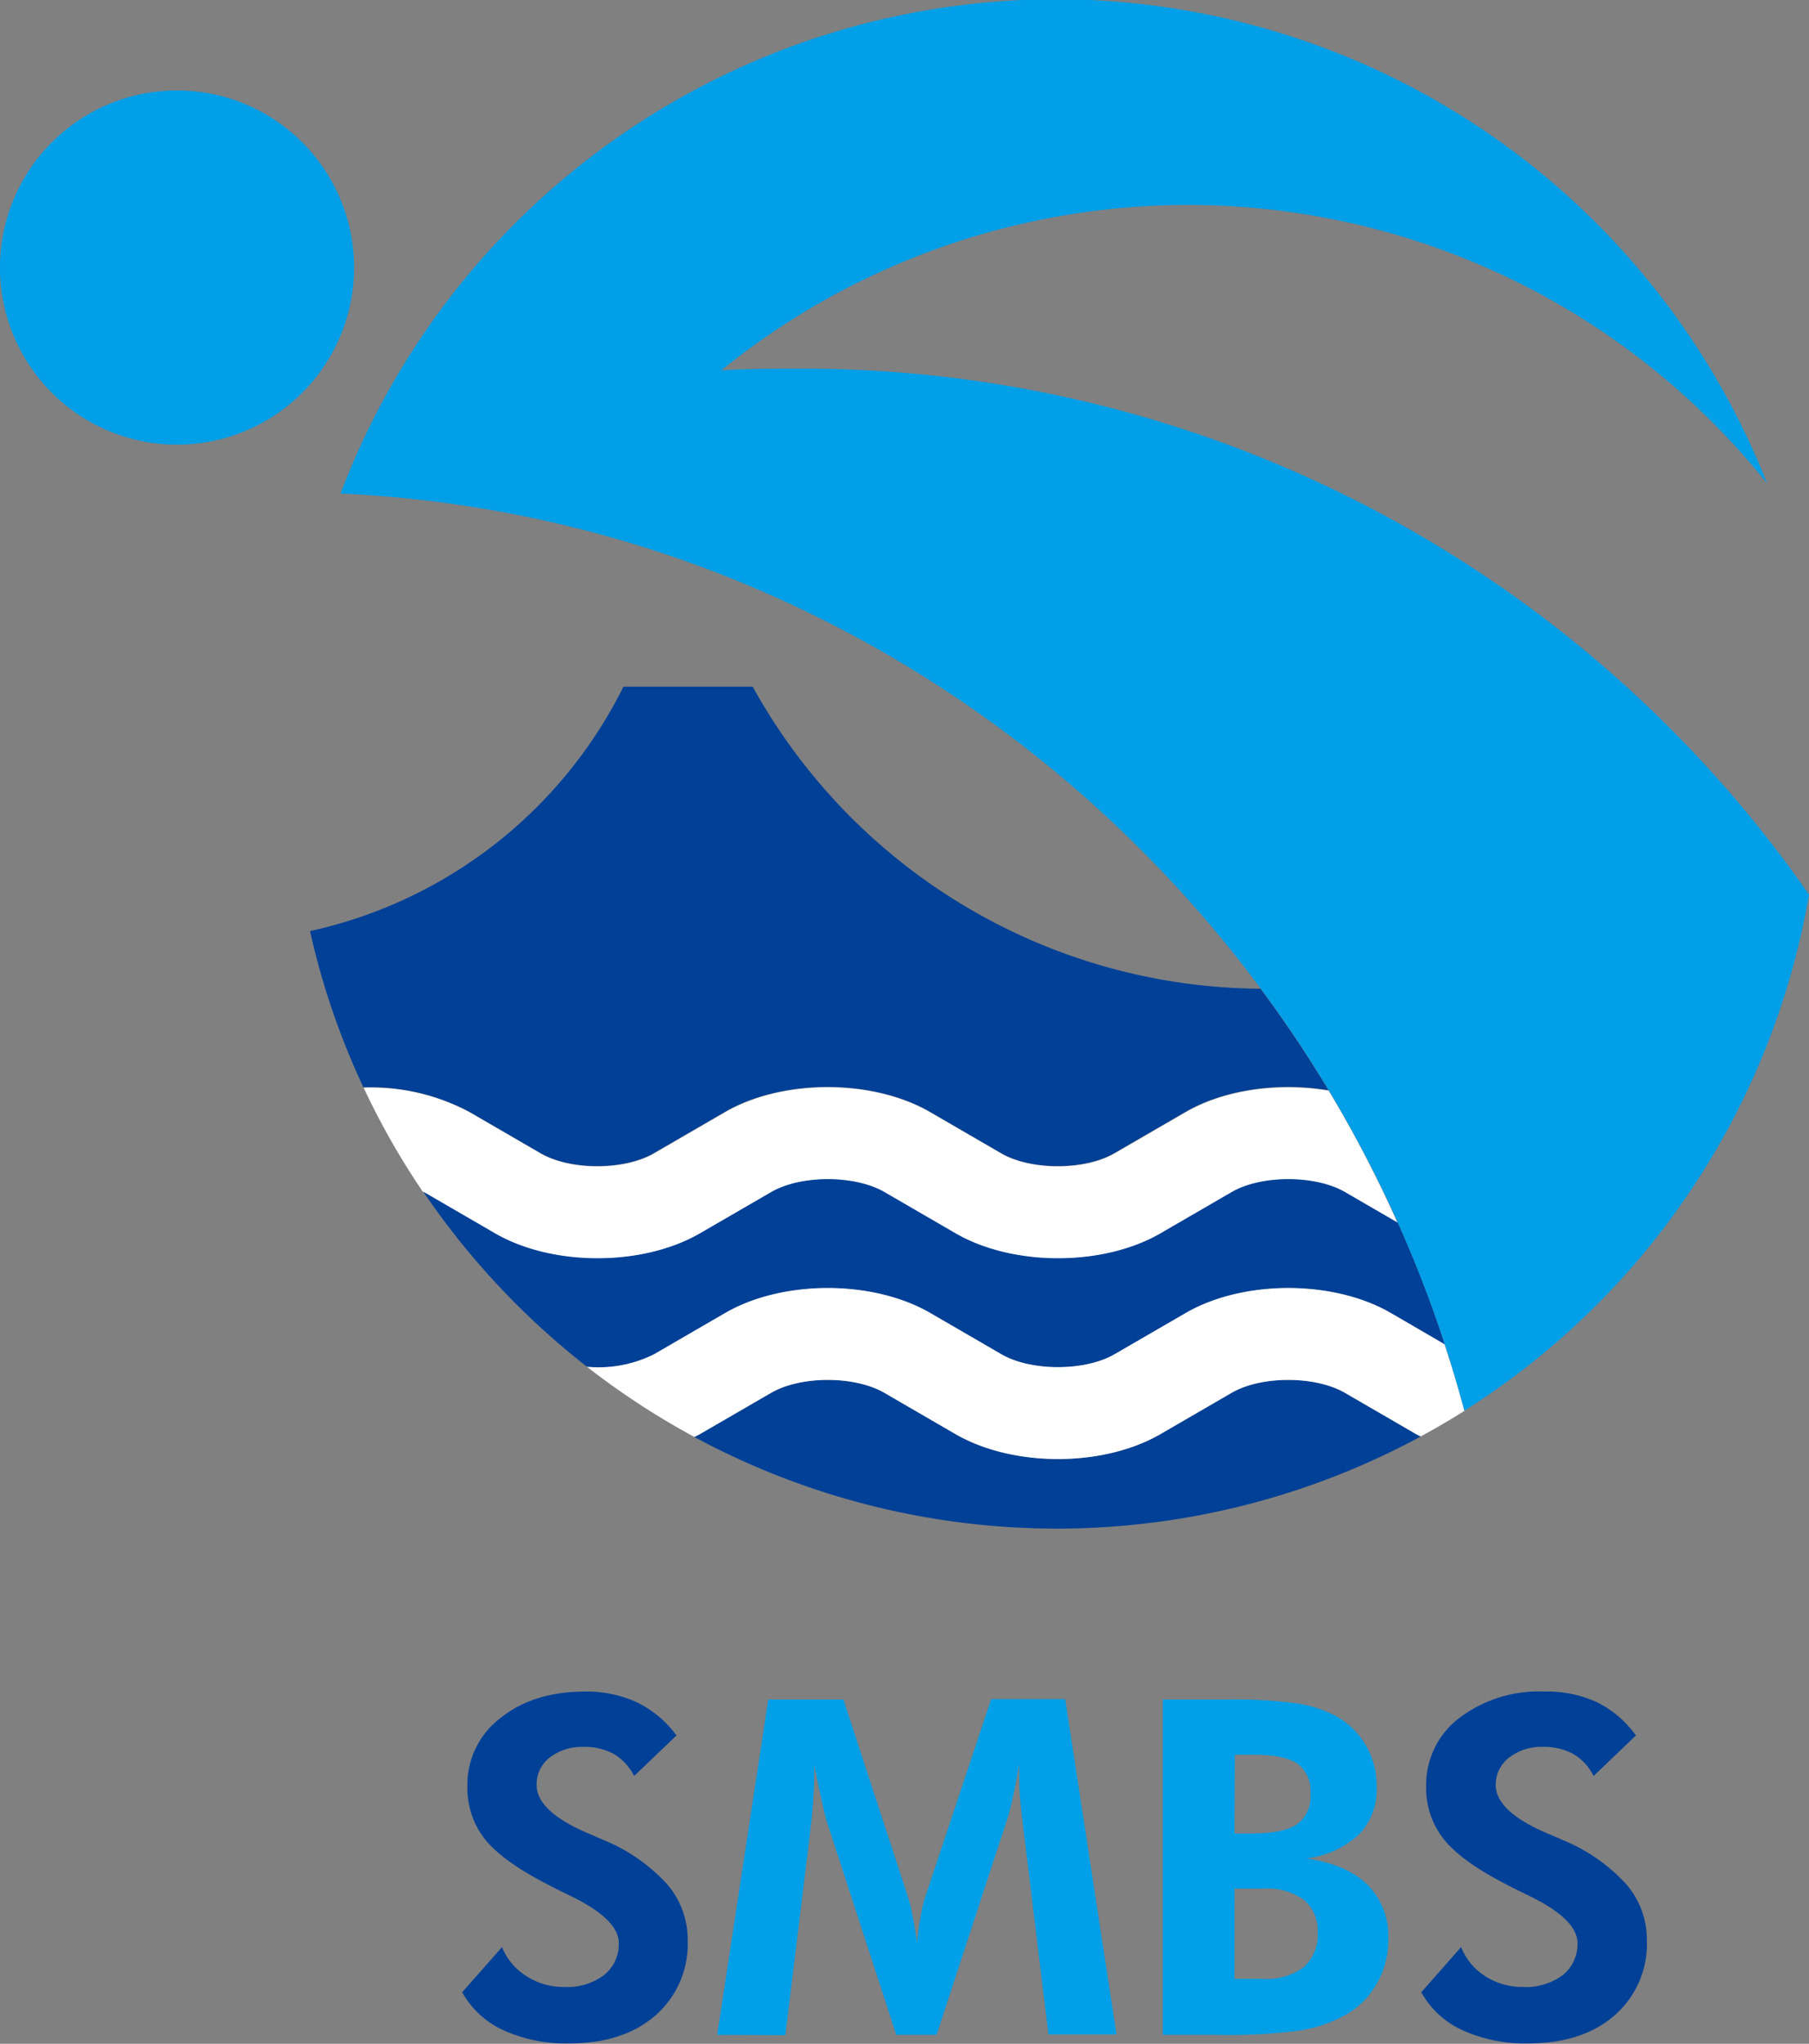 <svg xmlns="http://www.w3.org/2000/svg" viewBox="0 0 220 248.48"><rect x="0" y="0" width="220" height="248.48" fill="#808080" stroke="none"/><defs><style>.cls-1{fill:#004097;}.cls-2{fill:#009fe8;}.cls-3{fill:#fff;}</style></defs><title>アセット 2</title><g id="レイヤー_2" data-name="レイヤー 2"><g id="main"><path class="cls-1" d="M56.21,242.22l4.84-5.49a7.44,7.44,0,0,0,3,3.55,8.37,8.37,0,0,0,4.57,1.3,7.47,7.47,0,0,0,4.84-1.45,4.78,4.78,0,0,0,1.79-3.9q0-2.89-5.94-5.76c-1.28-.62-2.29-1.12-3-1.51q-5.34-2.78-7.41-5.44a10.07,10.07,0,0,1-2.06-6.34,10.18,10.18,0,0,1,4-8.28q4-3.24,10.37-3.24A14.63,14.63,0,0,1,77.52,207,13,13,0,0,1,82.27,211l-5.15,4.93a6.39,6.39,0,0,0-2.44-2.66,7.24,7.24,0,0,0-3.66-.88,6.43,6.43,0,0,0-4.18,1.3A4.11,4.11,0,0,0,65.26,217q0,3.24,6.29,5.91l1.92.83a21.48,21.48,0,0,1,7.67,5.35,10.3,10.3,0,0,1,2.49,6.79,11.51,11.51,0,0,1-3.91,9.15q-3.91,3.41-10.51,3.41a18.38,18.38,0,0,1-8-1.61A10.83,10.83,0,0,1,56.21,242.22Z"/><path class="cls-2" d="M87.22,247.4l6.21-40.77h9.14l7.85,24a18.55,18.55,0,0,1,.54,2.2c.2,1,.38,2.07.55,3.32.14-1.27.31-2.39.5-3.39a14.12,14.12,0,0,1,.53-2.18l8-24h9l6.24,40.77h-8.27l-3-24.59c-.22-1.82-.37-3.19-.45-4.12s-.11-1.79-.11-2.59c0-.43,0-.75,0-1s0-.41,0-.57c-.28,1.59-.54,3-.8,4.13a23.11,23.11,0,0,1-.68,2.63L113.9,247.4H109l-8.49-26.07c-.08-.24-.24-.91-.49-2s-.6-2.69-1-4.79v1.2a58.29,58.29,0,0,1-.51,7l0,.11-3,24.59Z"/><path class="cls-2" d="M141.41,247.4V206.63H149a57.59,57.59,0,0,1,8.67.46,15.6,15.6,0,0,1,4.75,1.52,9.64,9.64,0,0,1,5,8.63,7.91,7.91,0,0,1-2.15,5.8,11.35,11.35,0,0,1-6.4,2.91c3.29.49,5.77,1.55,7.45,3.21a8.83,8.83,0,0,1,2.52,6.6,10.74,10.74,0,0,1-1.45,5.5,10,10,0,0,1-4,3.85,17.32,17.32,0,0,1-5.29,1.76,66.57,66.57,0,0,1-10.05.53h-6.66Zm8.72-24.48h2c2.63,0,4.5-.37,5.59-1.11a4.19,4.19,0,0,0,1.65-3.74,4.1,4.1,0,0,0-1.58-3.64q-1.58-1.1-5.5-1.09h-2.11Zm0,17.68h3.42a7.61,7.61,0,0,0,5-1.43,5.19,5.19,0,0,0,1.69-4.19,4.81,4.81,0,0,0-1.68-4,7.6,7.6,0,0,0-4.89-1.36h-3.53Z"/><path class="cls-1" d="M172.85,242.22l4.84-5.49a7.5,7.5,0,0,0,2.95,3.55,8.37,8.37,0,0,0,4.57,1.3,7.52,7.52,0,0,0,4.85-1.45,4.8,4.8,0,0,0,1.78-3.9q0-2.89-5.93-5.76c-1.28-.62-2.29-1.12-3-1.51q-5.34-2.78-7.4-5.44a10,10,0,0,1-2.07-6.34,10.21,10.21,0,0,1,4-8.28,16,16,0,0,1,10.37-3.24,14.63,14.63,0,0,1,6.39,1.29,12.85,12.85,0,0,1,4.75,4.05l-5.15,4.93a6.26,6.26,0,0,0-2.44-2.66,7.24,7.24,0,0,0-3.66-.88,6.4,6.4,0,0,0-4.17,1.3A4.12,4.12,0,0,0,181.9,217q0,3.24,6.29,5.91c.84.35,1.48.63,1.92.83a21.48,21.48,0,0,1,7.67,5.35,10.26,10.26,0,0,1,2.5,6.79,11.52,11.52,0,0,1-3.92,9.15q-3.92,3.41-10.51,3.41a18.38,18.38,0,0,1-8-1.61A10.83,10.83,0,0,1,172.85,242.22Z"/><path class="cls-2" d="M43.06,32.51A21.53,21.53,0,1,1,21.53,11,21.53,21.53,0,0,1,43.06,32.51Z"/><path class="cls-1" d="M163.55,169.34c-3.61-2.09-10.17-2.09-13.77,0l-8.62,5c-7,4.07-18,4.07-25,0l-8.62-5c-3.6-2.09-10.16-2.09-13.76,0l-8.63,5c-.23.13-.47.25-.71.37a92.92,92.92,0,0,0,88.34-.06c-.19-.1-.4-.2-.59-.31Z"/><path class="cls-1" d="M153.3,120.21A71.1,71.1,0,0,1,91.54,83.49H75.82A55.9,55.9,0,0,1,37.7,113.2a92,92,0,0,0,6.5,19,25.45,25.45,0,0,1,12.92,3l8.62,5c3.6,2.09,10.17,2.09,13.77,0l8.62-5c7-4.07,18-4.07,25,0l8.62,5c3.6,2.09,10.16,2.09,13.76,0l8.63-5c4.8-2.79,11.46-3.67,17.43-2.64Q157.75,126.2,153.3,120.21Z"/><path class="cls-3" d="M161.59,132.6c-6-1-12.63-.15-17.43,2.64l-8.63,5c-3.6,2.09-10.16,2.09-13.76,0l-8.62-5c-7-4.07-18-4.07-25,0l-8.62,5c-3.6,2.09-10.17,2.09-13.77,0l-8.62-5a25.45,25.45,0,0,0-12.92-3,91.55,91.55,0,0,0,7.22,12.68l.08.05,8.62,5c7,4.07,18,4.07,25,0l8.63-5c3.6-2.09,10.16-2.09,13.76,0l8.62,5c7,4.07,18,4.07,25,0l8.62-5c3.6-2.09,10.16-2.09,13.77,0l6.43,3.73A151,151,0,0,0,161.59,132.6Z"/><path class="cls-1" d="M170,148.66l-6.43-3.73c-3.61-2.09-10.17-2.09-13.77,0l-8.62,5c-7,4.07-18,4.07-25,0l-8.62-5c-3.6-2.09-10.16-2.09-13.76,0l-8.63,5c-7,4.07-18,4.07-25,0l-8.62-5-.08-.05a93.82,93.82,0,0,0,19.93,21.3,15.07,15.07,0,0,0,8.16-1.52l8.62-5c7-4.07,18-4.07,25,0l8.62,5c3.6,2.09,10.16,2.09,13.76,0l8.63-5c7-4.07,18-4.07,25,0l6.51,3.79A147.94,147.94,0,0,0,170,148.66Z"/><path class="cls-3" d="M175.68,163.44l-6.51-3.79c-7-4.07-18-4.07-25,0l-8.63,5c-3.6,2.09-10.16,2.09-13.76,0l-8.62-5c-7-4.07-18-4.07-25,0l-8.62,5a15.07,15.07,0,0,1-8.16,1.52,93.79,93.79,0,0,0,13.07,8.54c.24-.12.48-.24.71-.37l8.63-5c3.6-2.09,10.16-2.09,13.76,0l8.62,5c7,4.07,18,4.07,25,0l8.62-5c3.6-2.09,10.16-2.09,13.77,0l8.62,5c.19.11.4.21.59.31q2.72-1.47,5.33-3.12Q177,167.45,175.68,163.44Z"/><path class="cls-2" d="M41.42,60c65.91,3.06,120.34,50,136.67,111.51A92.78,92.78,0,0,0,220,108.76,149,149,0,0,0,97.55,44.82c-3.33,0-6.56,0-9.84.21a90.18,90.18,0,0,1,127.2,13.75A93,93,0,0,0,41.42,60Z"/></g></g></svg>